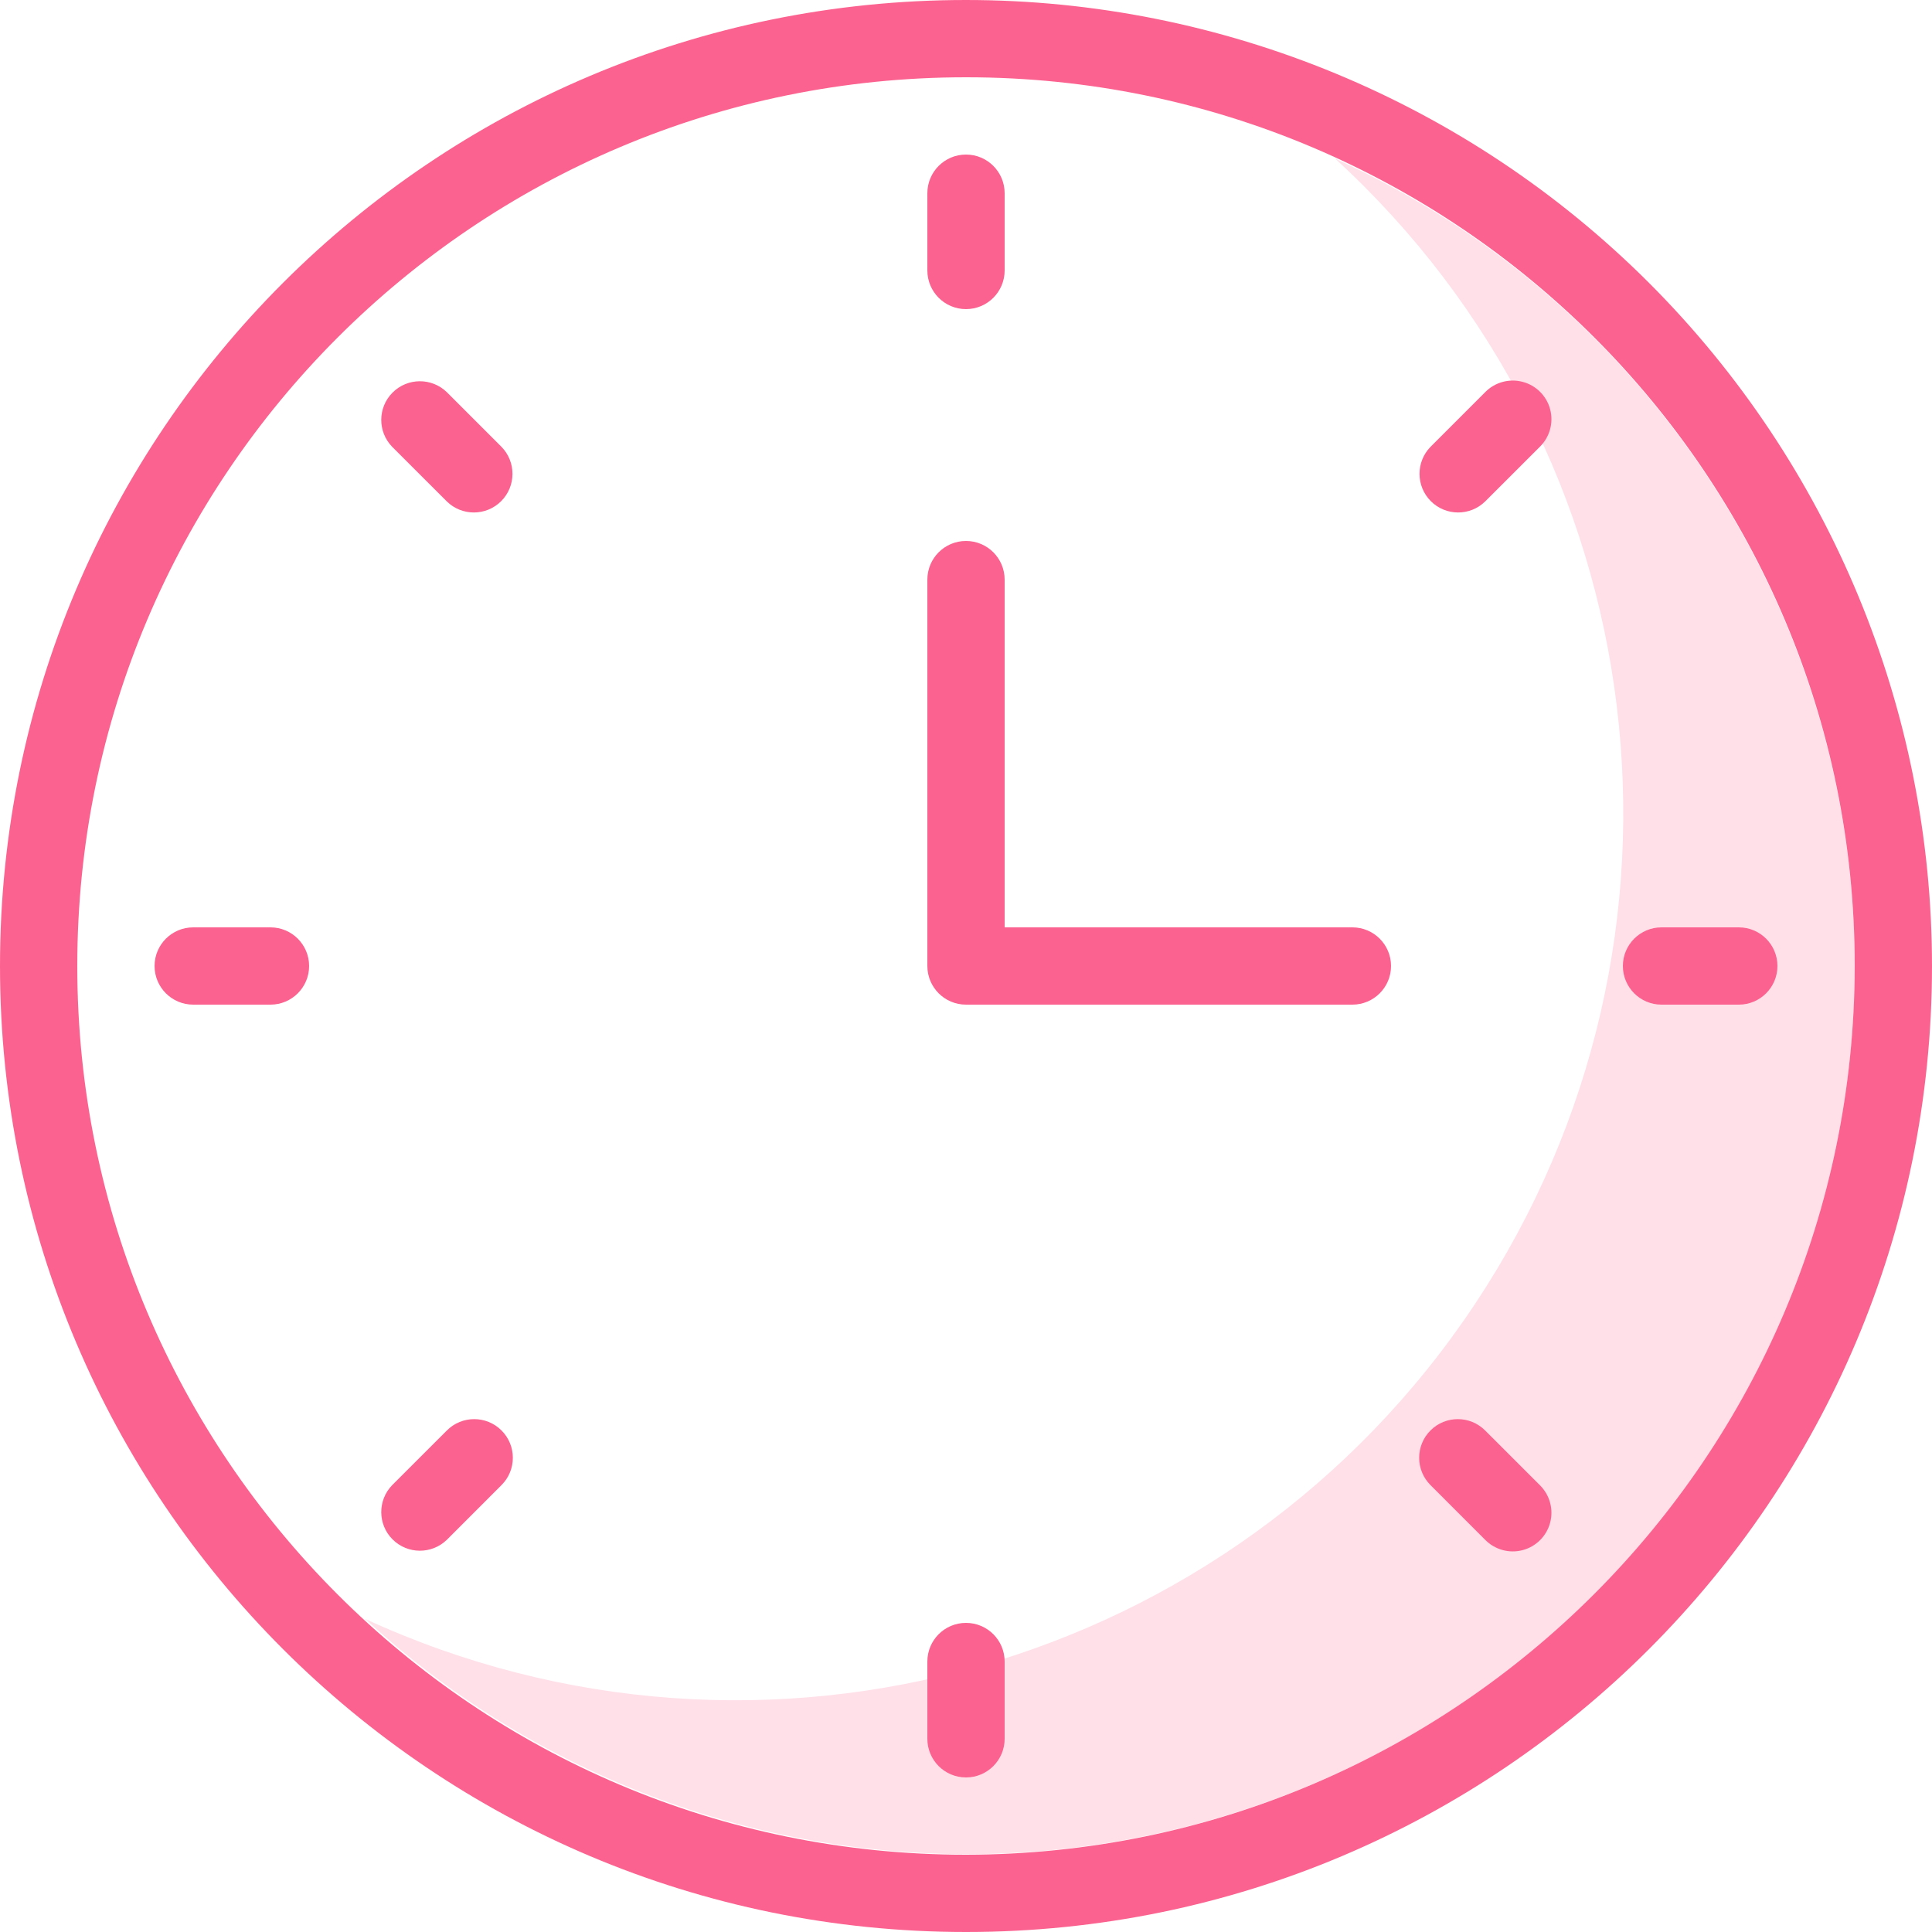<svg width="72" height="72" viewBox="0 0 72 72" fill="none" xmlns="http://www.w3.org/2000/svg">
<path d="M49.752 5.908C61.77 16.906 63.986 35.019 54.973 48.589C45.961 62.16 28.406 67.143 13.608 60.332C23.222 69.201 37.159 71.572 49.166 66.382C61.172 61.192 68.993 49.415 69.12 36.336C69.247 23.256 61.655 11.33 49.752 5.908L49.752 5.908Z" fill="#FFE0E9"/>
<path fill-rule="evenodd" clip-rule="evenodd" d="M0 36C0 16.118 16.118 0 36 0C45.548 0 54.705 3.793 61.456 10.544C68.207 17.296 72 26.452 72 36C72 55.882 55.882 72 36 72C16.118 72 0 55.882 0 36ZM2.88 36C2.88 54.292 17.708 69.12 36 69.12C54.283 69.099 69.099 54.283 69.12 36C69.12 17.708 54.292 2.88 36 2.88C17.708 2.88 2.88 17.708 2.88 36Z" fill="#FC628F"/>
<path d="M36 11.52C36.795 11.52 37.44 10.875 37.44 10.08V7.2C37.44 6.405 36.795 5.76 36 5.76C35.205 5.76 34.56 6.405 34.56 7.2V10.08C34.56 10.875 35.205 11.52 36 11.52Z" fill="#FC628F"/>
<path d="M36 60.48C35.205 60.48 34.56 61.125 34.56 61.92V64.8C34.56 65.595 35.205 66.24 36 66.24C36.795 66.24 37.44 65.595 37.44 64.8V61.92C37.44 61.125 36.795 60.48 36 60.48Z" fill="#FC628F"/>
<path d="M10.08 34.56H7.2C6.405 34.56 5.76 35.205 5.76 36C5.76 36.795 6.405 37.44 7.2 37.44H10.08C10.875 37.44 11.52 36.795 11.52 36C11.52 35.205 10.875 34.56 10.08 34.56Z" fill="#FC628F"/>
<path d="M64.8 34.56H61.92C61.125 34.56 60.48 35.205 60.48 36C60.48 36.795 61.125 37.44 61.92 37.44H64.8C65.595 37.44 66.24 36.795 66.24 36C66.24 35.205 65.595 34.56 64.8 34.56Z" fill="#FC628F"/>
<path d="M16.654 14.617C16.089 14.067 15.188 14.072 14.63 14.63C14.073 15.187 14.067 16.089 14.617 16.653L16.654 18.689C17.218 19.24 18.12 19.234 18.677 18.677C19.234 18.119 19.24 17.218 18.69 16.653L16.654 14.617Z" fill="#FC628F"/>
<path d="M55.346 53.309C54.784 52.746 53.872 52.746 53.31 53.309C52.747 53.871 52.748 54.783 53.31 55.345L55.346 57.382C55.709 57.753 56.242 57.901 56.744 57.769C57.246 57.637 57.638 57.245 57.77 56.743C57.902 56.242 57.754 55.708 57.383 55.345L55.346 53.309Z" fill="#FC628F"/>
<path d="M16.654 53.309L14.617 55.345C14.067 55.91 14.073 56.812 14.63 57.369C15.188 57.926 16.089 57.932 16.654 57.382L18.69 55.345C19.253 54.783 19.253 53.871 18.69 53.309C18.128 52.746 17.216 52.746 16.654 53.309V53.309Z" fill="#FC628F"/>
<path d="M55.346 14.617L53.31 16.653C52.76 17.218 52.766 18.119 53.323 18.677C53.88 19.234 54.782 19.24 55.346 18.689L57.383 16.653C57.754 16.291 57.902 15.757 57.77 15.255C57.638 14.754 57.246 14.362 56.744 14.23C56.242 14.098 55.709 14.245 55.346 14.617V14.617Z" fill="#FC628F"/>
<path d="M50.4 34.56H37.44V21.6C37.44 20.805 36.795 20.16 36 20.16C35.205 20.16 34.56 20.805 34.56 21.6V36C34.56 36.795 35.205 37.44 36 37.44H50.4C51.195 37.44 51.84 36.795 51.84 36C51.84 35.205 51.195 34.56 50.4 34.56Z" fill="#FC628F"/>
</svg>
